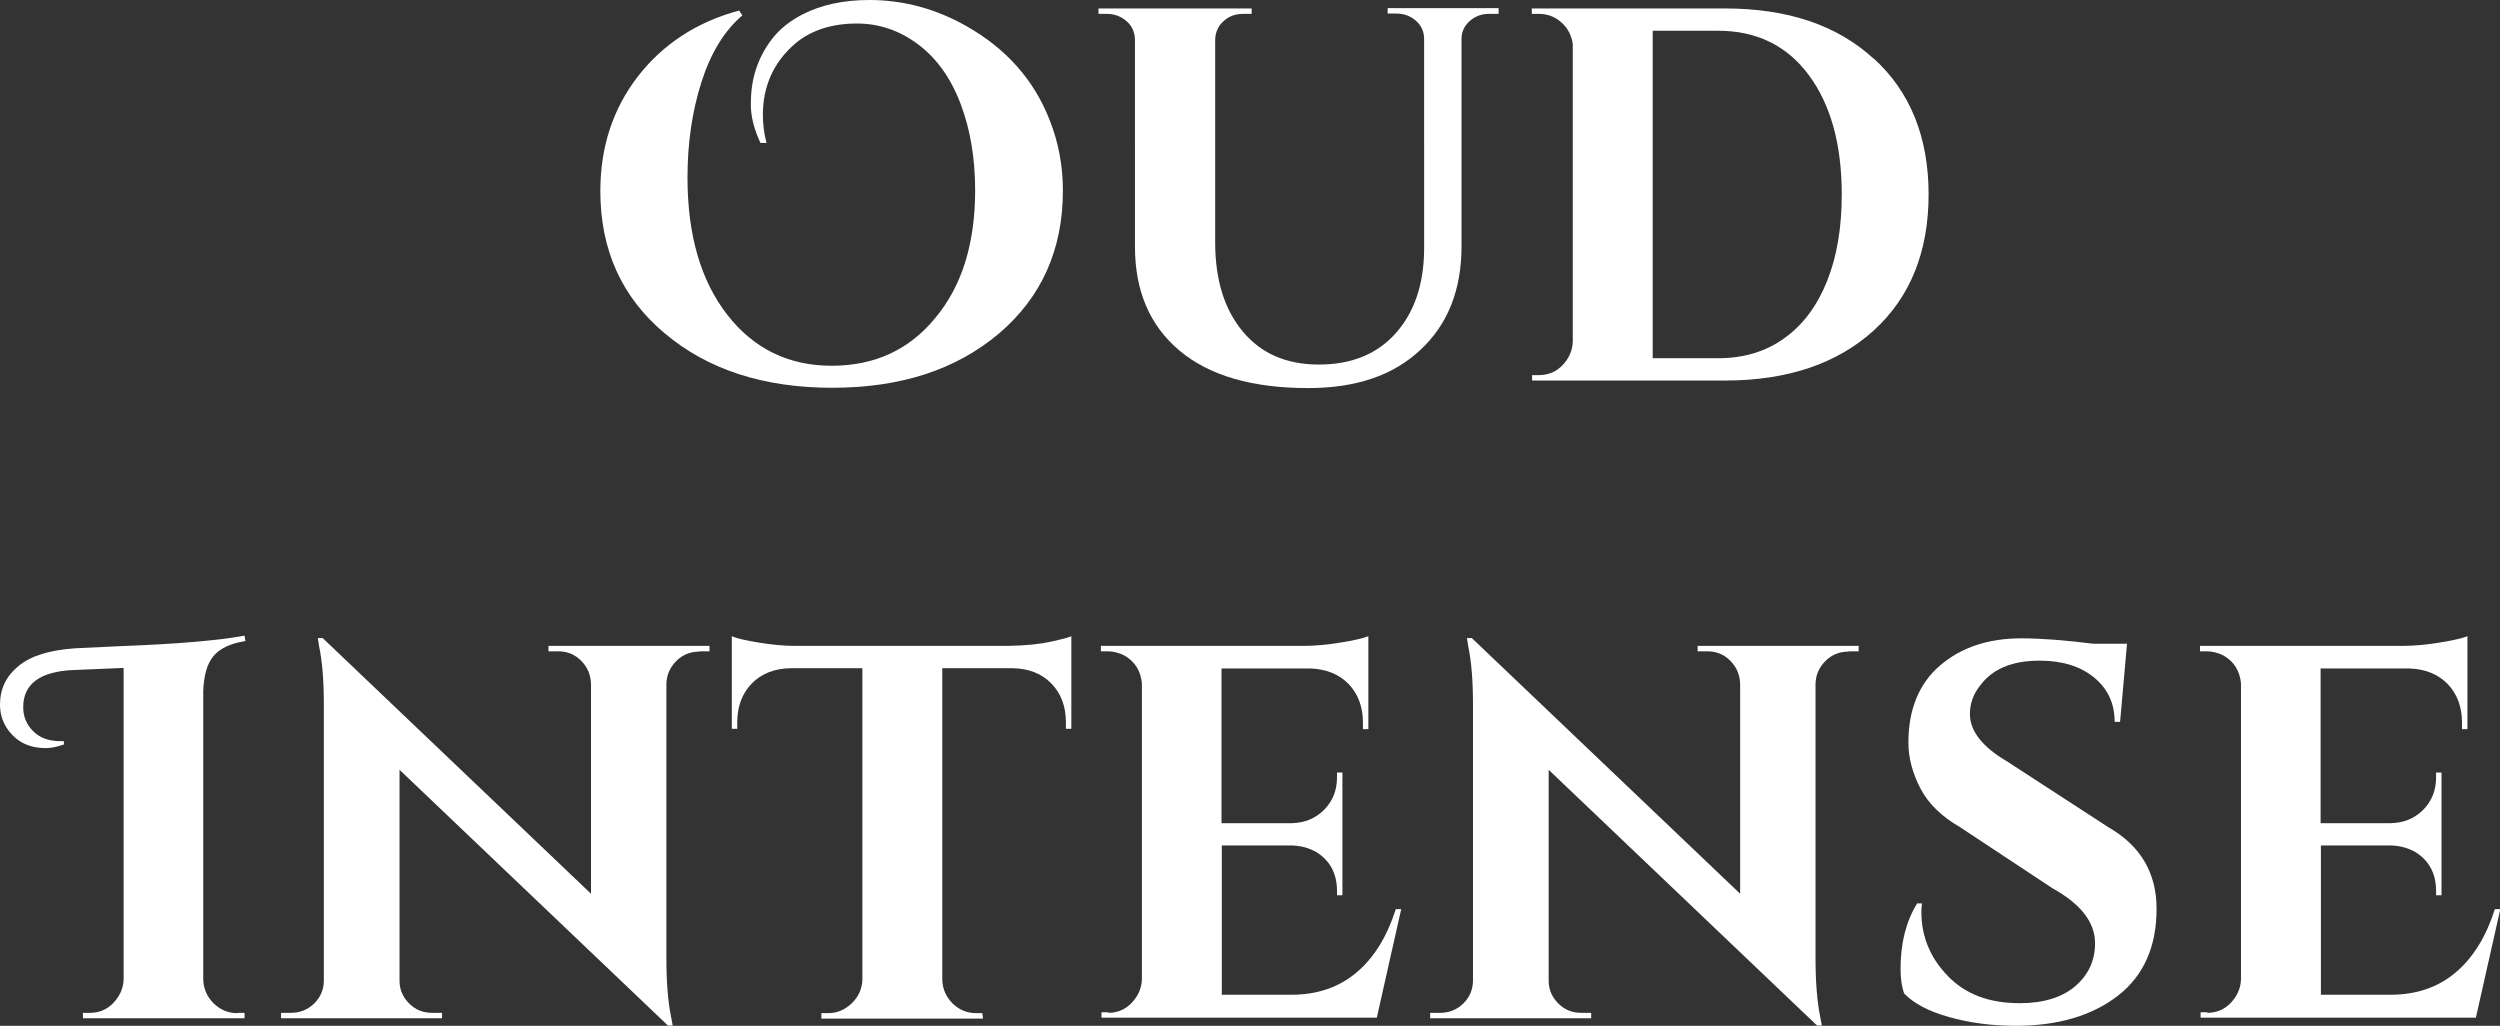 <?xml version="1.0" encoding="UTF-8"?>
<svg id="Layer_2" data-name="Layer 2" xmlns="http://www.w3.org/2000/svg" viewBox="0 0 82.91 34.02">
  <rect x="0" y="0" width="82.91" height="34.02" fill="#333333" stroke="none"/>
  <defs>
    <style>
      .cls-1 {
        fill: #fff;
      }
    </style>
  </defs>
  <g id="Artwork">
    <g>
      <path class="cls-1" d="M25.22,4.74c-.21-.45-.32-.87-.32-1.28s.05-.78.16-1.13.28-.69.53-1.02c.25-.33.59-.61,1.04-.84C27.24.16,27.98,0,28.83,0c1.13,0,2.2.29,3.21.86,1.33.75,2.25,1.79,2.77,3.12.29.73.44,1.51.44,2.34,0,1.96-.71,3.54-2.12,4.74-1.42,1.2-3.26,1.8-5.53,1.8s-4.12-.6-5.55-1.8c-1.43-1.2-2.14-2.77-2.14-4.72,0-1.46.41-2.72,1.24-3.8.83-1.07,1.95-1.81,3.36-2.19l.11.16c-.6.51-1.05,1.25-1.36,2.22-.31.98-.46,2.03-.46,3.16,0,1.9.44,3.42,1.32,4.55.88,1.13,2.04,1.69,3.46,1.69,1.43,0,2.58-.53,3.45-1.6.88-1.06,1.31-2.47,1.31-4.22,0-1.06-.16-2.01-.48-2.86-.32-.85-.79-1.51-1.4-1.97-.61-.46-1.29-.7-2.04-.7-.83,0-1.51.22-2.03.65-.73.62-1.09,1.42-1.09,2.38,0,.31.04.62.12.93h-.19Z"/>
      <path class="cls-1" d="M49.68.46h-.3c-.25,0-.46.08-.64.24-.18.16-.27.36-.27.59v6.87c0,1.45-.45,2.59-1.36,3.44-.9.85-2.14,1.27-3.72,1.27-1.86,0-3.28-.41-4.27-1.24-.99-.83-1.48-1.98-1.48-3.45V1.34c0-.26-.09-.47-.27-.63-.18-.16-.4-.25-.66-.25h-.28s0-.18,0-.18h5.08s0,.18,0,.18h-.28c-.26,0-.48.08-.65.24-.18.16-.27.36-.28.61v6.73c0,1.25.31,2.23.92,2.96.61.73,1.45,1.09,2.52,1.09,1.07,0,1.92-.34,2.54-1.03.62-.69.94-1.62.95-2.79V1.3c0-.25-.09-.45-.27-.61-.18-.16-.4-.24-.66-.24h-.28s0-.18,0-.18h3.68s0,.18,0,.18Z"/>
      <path class="cls-1" d="M62.14,1.94c1.21,1.1,1.82,2.61,1.82,4.51s-.61,3.41-1.82,4.51c-1.21,1.1-2.86,1.66-4.93,1.66h-6.4s0-.18,0-.18h.23c.31,0,.57-.11.78-.33s.33-.48.34-.78V1.46c-.04-.28-.16-.52-.37-.71s-.46-.29-.76-.29h-.23s0-.18,0-.18h6.4c2.08,0,3.72.55,4.93,1.66ZM56.98,11.88c.85,0,1.58-.22,2.19-.66.62-.44,1.09-1.07,1.42-1.89s.49-1.78.49-2.88c0-1.67-.37-2.99-1.1-3.97-.73-.98-1.74-1.46-3-1.46h-2.17s0,10.86,0,10.86h2.17Z"/>
      <path class="cls-1" d="M7.88,33.59h.23s0,.18,0,.18H2.75s0-.18,0-.18h.23c.31,0,.57-.11.78-.33s.33-.48.34-.78v-10.33s-1.67.07-1.67.07c-1.1.05-1.66.46-1.66,1.23,0,.32.11.58.33.8.22.22.52.33.91.33h.11s0,.11,0,.11c-.24.08-.43.12-.6.12-.53,0-.93-.19-1.22-.56C.1,23.99,0,23.7,0,23.37c0-.52.2-.94.61-1.28.41-.34,1.03-.53,1.88-.59.15-.01.65-.03,1.48-.07,1.9-.07,3.28-.19,4.14-.35l.03.18c-.51.08-.86.25-1.07.51s-.31.64-.33,1.15v9.57c.01.31.13.57.34.78s.48.33.78.33Z"/>
      <path class="cls-1" d="M23.19,21.61c-.29,0-.55.1-.76.31-.21.21-.32.46-.33.75v9.09c0,.79.05,1.45.16,1.99l.05.26h-.16s-8.9-8.48-8.9-8.48v7c0,.29.11.54.32.75.21.21.46.31.76.31h.33s0,.18,0,.18h-5.34s0-.18,0-.18h.32c.31,0,.56-.1.78-.31.21-.21.32-.46.32-.77v-9.15c0-.78-.05-1.42-.16-1.94l-.04-.26h.16s8.9,8.48,8.9,8.48v-6.96c-.01-.31-.12-.56-.33-.77-.21-.21-.46-.31-.76-.31h-.32s0-.18,0-.18h5.34s0,.18,0,.18h-.33Z"/>
      <path class="cls-1" d="M31.25,22.15v10.35c.01.31.13.56.34.78.22.21.48.32.78.32h.21s.02.18.02.18h-5.36s0-.18,0-.18h.23c.29,0,.55-.11.77-.32.22-.21.34-.46.36-.76v-10.36s-2.38,0-2.38,0c-.54.01-.97.18-1.29.51-.32.33-.48.76-.48,1.29v.21s-.18,0-.18,0v-3.07c.16.07.46.14.89.21.43.07.83.11,1.19.11h7.1c.57-.01,1.05-.06,1.41-.14s.59-.14.67-.18v3.07s-.18,0-.18,0v-.21c0-.53-.16-.96-.48-1.29-.32-.33-.75-.5-1.29-.51h-2.36Z"/>
      <path class="cls-1" d="M36.75,33.59c.31,0,.57-.11.78-.33s.33-.48.34-.78v-9.82c-.04-.41-.23-.72-.58-.92-.18-.09-.36-.14-.55-.14h-.23s0-.18,0-.18h6.75c.36,0,.76-.04,1.2-.11.43-.07.74-.14.92-.21v3.08s-.18,0-.18,0v-.21c0-.53-.16-.95-.47-1.28-.31-.32-.73-.5-1.26-.52h-2.96s0,5.13,0,5.13h2.33c.44-.01.79-.16,1.08-.45.28-.29.42-.64.42-1.07v-.16s.18,0,.18,0v4.07s-.18,0-.18,0v-.14c0-.59-.24-1.02-.7-1.3-.24-.13-.49-.2-.78-.21h-2.34s0,4.95,0,4.95h2.31c.86,0,1.58-.25,2.16-.74.58-.49,1.01-1.19,1.3-2.1h.18s-.81,3.6-.81,3.6h-9.13s0-.18,0-.18h.23Z"/>
      <path class="cls-1" d="M61.3,21.61c-.29,0-.55.1-.76.31-.21.21-.32.46-.33.75v9.09c0,.79.05,1.45.16,1.99l.05.26h-.16s-8.9-8.48-8.9-8.48v7c0,.29.11.54.32.75.21.21.46.31.76.31h.33s0,.18,0,.18h-5.34s0-.18,0-.18h.32c.31,0,.56-.1.78-.31.21-.21.32-.46.32-.77v-9.15c0-.78-.05-1.42-.16-1.94l-.04-.26h.16s8.9,8.48,8.9,8.48v-6.96c-.01-.31-.12-.56-.33-.77-.21-.21-.46-.31-.76-.31h-.32s0-.18,0-.18h5.34s0,.18,0,.18h-.33Z"/>
      <path class="cls-1" d="M63.03,32.13c0-.85.18-1.57.55-2.17h.16c-.01.09-.02.19-.02.28,0,.81.29,1.52.87,2.12.58.61,1.38.91,2.39.91.79,0,1.4-.19,1.84-.56.44-.38.66-.85.66-1.43,0-.69-.47-1.3-1.41-1.82l-3.07-2.03c-.61-.35-1.05-.78-1.31-1.28-.26-.5-.4-1.01-.4-1.52,0-1.1.35-1.96,1.05-2.56.7-.6,1.6-.9,2.69-.9.65,0,1.44.06,2.4.18h1.11s-.23,2.59-.23,2.59h-.18c0-.61-.23-1.1-.68-1.47-.45-.37-1.05-.56-1.81-.56-.92,0-1.58.28-1.99.85-.21.27-.32.58-.32.92,0,.56.41,1.09,1.23,1.57l3.37,2.19c1.06.61,1.59,1.51,1.59,2.7,0,1.26-.43,2.22-1.28,2.88-.85.66-1.98,1-3.39,1-.8,0-1.54-.1-2.21-.29-.68-.19-1.17-.45-1.49-.78-.08-.22-.12-.49-.12-.81Z"/>
      <path class="cls-1" d="M73.2,33.59c.31,0,.57-.11.78-.33s.33-.48.34-.78v-9.82c-.04-.41-.23-.72-.58-.92-.18-.09-.36-.14-.55-.14h-.23s0-.18,0-.18h6.75c.36,0,.76-.04,1.2-.11.43-.07.74-.14.92-.21v3.08s-.18,0-.18,0v-.21c0-.53-.16-.95-.47-1.28-.31-.32-.73-.5-1.26-.52h-2.96s0,5.13,0,5.13h2.33c.44-.01.79-.16,1.08-.45.28-.29.42-.64.42-1.07v-.16s.18,0,.18,0v4.07s-.18,0-.18,0v-.14c0-.59-.24-1.02-.7-1.3-.24-.13-.49-.2-.78-.21h-2.34s0,4.95,0,4.95h2.31c.86,0,1.58-.25,2.16-.74.58-.49,1.01-1.19,1.3-2.1h.18s-.81,3.6-.81,3.6h-9.13s0-.18,0-.18h.23Z"/>
    </g>
  </g>
</svg>